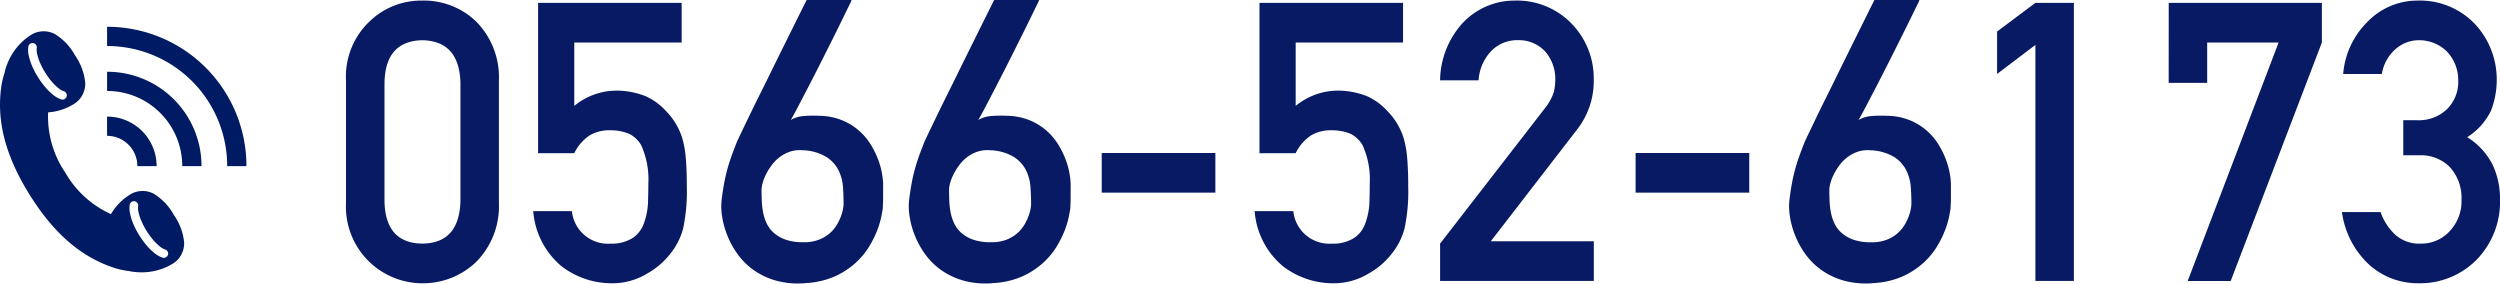 <svg xmlns="http://www.w3.org/2000/svg" xmlns:xlink="http://www.w3.org/1999/xlink" width="223.992" height="25.401" viewBox="0 0 223.992 25.401">
  <defs>
    <clipPath id="clip-path">
      <rect id="長方形_971" data-name="長方形 971" width="22.079" height="22" fill="none"/>
    </clipPath>
    <clipPath id="clip-path-2">
      <rect id="長方形_1563" data-name="長方形 1563" width="192.992" height="25.401" transform="translate(0 0)" fill="#081a63"/>
    </clipPath>
  </defs>
  <g id="グループ_7664" data-name="グループ 7664" transform="translate(-411 -9304.6)">
    <g id="グループ_3288" data-name="グループ 3288" transform="translate(411 9307)">
      <g id="グループ_3287" data-name="グループ 3287" transform="translate(0 0)" clip-path="url(#clip-path)">
        <path id="パス_11302" data-name="パス 11302" d="M15.59,16.774a5.182,5.182,0,0,0-1.8-1.912,2.149,2.149,0,0,0-2.263.149,5.067,5.067,0,0,0-1.588,1.67,8.983,8.983,0,0,1-4.088-3.716,8.916,8.916,0,0,1-1.539-5.4A5.064,5.064,0,0,0,6.5,6.889,2.15,2.15,0,0,0,7.638,4.928a5.179,5.179,0,0,0-.91-2.462A5.156,5.156,0,0,0,4.929.555,2.146,2.146,0,0,0,2.666.7,5.382,5.382,0,0,0,.66,3.2a4.883,4.883,0,0,0-.259.86,6.561,6.561,0,0,0-.3,1.3c-.367,2.809.238,5.877,2.564,9.6s4.819,5.612,7.5,6.514a6.7,6.7,0,0,0,1.368.305,4.871,4.871,0,0,0,.693.1,5.377,5.377,0,0,0,3.128-.685A2.144,2.144,0,0,0,16.5,19.236a5.162,5.162,0,0,0-.908-2.462M3.405,4.416a7.258,7.258,0,0,1-.527-1,5.021,5.021,0,0,1-.3-.929,2.279,2.279,0,0,1-.042-.81.383.383,0,1,1,.757.122,1.516,1.516,0,0,0,.036.532,4.169,4.169,0,0,0,.257.783,6.41,6.41,0,0,0,.472.9,6.7,6.7,0,0,0,.6.818,4.328,4.328,0,0,0,.593.574,1.5,1.5,0,0,0,.464.265.384.384,0,0,1-.112.751A.352.352,0,0,1,5.488,6.4a2.266,2.266,0,0,1-.71-.392,4.984,4.984,0,0,1-.7-.679,7.254,7.254,0,0,1-.671-.914m11.64,15.911a.385.385,0,0,1-.367.273.41.41,0,0,1-.112-.017,2.281,2.281,0,0,1-.71-.392,4.984,4.984,0,0,1-.7-.679,7.247,7.247,0,0,1-.669-.914,7.418,7.418,0,0,1-.528-1,4.943,4.943,0,0,1-.3-.929,2.284,2.284,0,0,1-.043-.81.384.384,0,1,1,.758.121,1.538,1.538,0,0,0,.035.532,4.351,4.351,0,0,0,.257.785,6.8,6.8,0,0,0,1.072,1.716,4.256,4.256,0,0,0,.593.574,1.5,1.5,0,0,0,.462.265.383.383,0,0,1,.255.478" transform="translate(0 0.103)" fill="#001a63"/>
        <path id="パス_11303" data-name="パス 11303" d="M19.625,12.486H17.9A10.75,10.75,0,0,0,7.139,1.724V0A12.474,12.474,0,0,1,19.625,12.486" transform="translate(2.455 0)" fill="#001a63"/>
        <path id="パス_11304" data-name="パス 11304" d="M15.6,11.455H13.874A6.725,6.725,0,0,0,7.139,4.72V3A8.446,8.446,0,0,1,15.6,11.455" transform="translate(2.455 1.03)" fill="#001a63"/>
        <path id="パス_11305" data-name="パス 11305" d="M11.577,10.427H9.853a2.719,2.719,0,0,0-.2-1.024A2.72,2.72,0,0,0,8.162,7.911a2.719,2.719,0,0,0-1.024-.2V5.988a4.431,4.431,0,0,1,4.439,4.439" transform="translate(2.454 2.059)" fill="#001a63"/>
      </g>
    </g>
    <g id="グループ_6412" data-name="グループ 6412" transform="translate(442 9304.6)">
      <g id="グループ_6412-2" data-name="グループ 6412" clip-path="url(#clip-path-2)">
        <path id="パス_23886" data-name="パス 23886" d="M0,7.2A6.8,6.8,0,0,1,2.138,1.895,6.651,6.651,0,0,1,6.844.052,6.749,6.749,0,0,1,11.632,1.9,7.092,7.092,0,0,1,13.7,7.213V18.2a7.07,7.07,0,0,1-2.071,5.3,6.879,6.879,0,0,1-4.788,1.88A6.859,6.859,0,0,1,0,18.212Zm10.254.223q-.1-3.75-3.41-3.819-3.328.069-3.395,3.819V18.007q.066,3.785,3.395,3.819,3.31-.035,3.41-3.819Z" fill="#081a63"/>
        <path id="パス_23887" data-name="パス 23887" d="M17.21.257H30.075V3.81H20.454V9.487A5.984,5.984,0,0,1,24.322,8.12a7.141,7.141,0,0,1,2.557.512,5.585,5.585,0,0,1,1.776,1.3,6.045,6.045,0,0,1,1.452,2.375,8.776,8.776,0,0,1,.331,1.794q.1,1.076.1,2.647a16.024,16.024,0,0,1-.331,3.725,6.042,6.042,0,0,1-1.159,2.272,6.8,6.8,0,0,1-2.07,1.768,5.993,5.993,0,0,1-3.146.867,7.391,7.391,0,0,1-4.488-1.5,7.122,7.122,0,0,1-2.567-4.963h3.465a3.243,3.243,0,0,0,3.465,2.911,3.458,3.458,0,0,0,1.989-.513,2.6,2.6,0,0,0,.994-1.3,6.227,6.227,0,0,0,.366-1.747q.031-.924.033-1.8a7.379,7.379,0,0,0-.649-3.476,2.62,2.62,0,0,0-1.081-1.01,4.507,4.507,0,0,0-1.779-.309,3.435,3.435,0,0,0-1.728.445,3.987,3.987,0,0,0-1.4,1.61H17.21Z" fill="#081a63"/>
        <path id="パス_23888" data-name="パス 23888" d="M45.3,0a1.957,1.957,0,0,1-.162.368q-.18.367-.488,1T43.937,2.82q-.411.821-.864,1.727T42.15,6.375q-.469.922-.905,1.759T40.45,9.656q-.359.684-.6,1.094a2.686,2.686,0,0,1,1.119-.351,10.783,10.783,0,0,1,1.444-.025,5.651,5.651,0,0,1,2.059.41,5.4,5.4,0,0,1,2.563,2.2,7.662,7.662,0,0,1,.658,1.35,6.813,6.813,0,0,1,.333,1.23,5.9,5.9,0,0,1,.1.9v.982c0,.223,0,.447-.009.675s-.014.422-.025.582q-.018.118-.111.623a8.011,8.011,0,0,1-.342,1.2A9.183,9.183,0,0,1,46.928,22a6.72,6.72,0,0,1-1.214,1.5,7.056,7.056,0,0,1-1.828,1.222,7.28,7.28,0,0,1-2.564.632,7.574,7.574,0,0,1-2.752-.2,6.546,6.546,0,0,1-2.067-.974,6.2,6.2,0,0,1-1.453-1.461,7.771,7.771,0,0,1-.914-1.7,7.652,7.652,0,0,1-.445-1.676,5.449,5.449,0,0,1-.043-1.367q.1-.836.223-1.5t.281-1.256c.109-.4.232-.792.369-1.179s.3-.809.478-1.265c.045-.113.171-.384.376-.812s.458-.954.76-1.581.641-1.315,1.017-2.067.752-1.515,1.128-2.29Q39.613,3.333,41.271,0Zm-.718,18.235q0-.65-.051-1.436A4.12,4.12,0,0,0,44.15,15.3a3.062,3.062,0,0,0-1.085-1.222,4.363,4.363,0,0,0-2.136-.616,2.853,2.853,0,0,0-1.179.137,3.257,3.257,0,0,0-.94.514,3.615,3.615,0,0,0-.709.743,5.464,5.464,0,0,0-.5.829,3.946,3.946,0,0,0-.282.76,2.472,2.472,0,0,0-.086.539c0,.284.006.6.018.948a7.21,7.21,0,0,0,.11,1.042,4.209,4.209,0,0,0,.317,1.009,2.65,2.65,0,0,0,.633.862,3.16,3.16,0,0,0,1.05.615,4.569,4.569,0,0,0,1.6.241,3.617,3.617,0,0,0,1.342-.2,3.288,3.288,0,0,0,.973-.546,3.094,3.094,0,0,0,.659-.744,4.452,4.452,0,0,0,.4-.8,3.828,3.828,0,0,0,.2-.709,3.249,3.249,0,0,0,.051-.47" fill="#081a63"/>
        <path id="パス_23889" data-name="パス 23889" d="M62.1,0a1.957,1.957,0,0,1-.162.368q-.18.367-.488,1T60.737,2.82q-.411.821-.864,1.727T58.95,6.375q-.469.922-.905,1.759T57.25,9.656q-.358.684-.6,1.094a2.686,2.686,0,0,1,1.12-.351,10.775,10.775,0,0,1,1.444-.025,5.656,5.656,0,0,1,2.059.41,5.4,5.4,0,0,1,2.563,2.2,7.733,7.733,0,0,1,.658,1.35,6.814,6.814,0,0,1,.333,1.23,5.9,5.9,0,0,1,.1.9v.982c0,.223,0,.447-.009.675s-.014.422-.026.582q-.017.118-.11.623a8.133,8.133,0,0,1-.342,1.2A9.193,9.193,0,0,1,63.727,22a6.687,6.687,0,0,1-1.213,1.5,7.09,7.09,0,0,1-1.828,1.222,7.285,7.285,0,0,1-2.565.632,7.566,7.566,0,0,1-2.751-.2,6.552,6.552,0,0,1-2.068-.974,6.173,6.173,0,0,1-1.452-1.461,7.771,7.771,0,0,1-.914-1.7,7.6,7.6,0,0,1-.445-1.676,5.4,5.4,0,0,1-.043-1.367c.069-.557.142-1.055.222-1.5s.174-.856.282-1.256.231-.792.368-1.179.3-.809.478-1.265q.069-.169.376-.812l.761-1.581q.453-.939,1.016-2.067t1.128-2.29Q56.412,3.333,58.071,0Zm-.718,18.235q0-.65-.052-1.436A4.1,4.1,0,0,0,60.95,15.3a3.062,3.062,0,0,0-1.085-1.222,4.363,4.363,0,0,0-2.136-.616,2.858,2.858,0,0,0-1.18.137,3.252,3.252,0,0,0-.939.514,3.588,3.588,0,0,0-.709.743,5.383,5.383,0,0,0-.5.829,3.955,3.955,0,0,0-.283.76,2.521,2.521,0,0,0-.085.539c0,.284.005.6.017.948a7.356,7.356,0,0,0,.111,1.042,4.209,4.209,0,0,0,.317,1.009,2.632,2.632,0,0,0,.632.862,3.165,3.165,0,0,0,1.051.615,4.565,4.565,0,0,0,1.6.241,3.621,3.621,0,0,0,1.342-.2,3.3,3.3,0,0,0,.973-.546,3.094,3.094,0,0,0,.659-.744,4.452,4.452,0,0,0,.4-.8,3.742,3.742,0,0,0,.2-.709,3.143,3.143,0,0,0,.052-.47" fill="#081a63"/>
        <rect id="長方形_1561" data-name="長方形 1561" width="10.183" height="3.552" transform="translate(67.711 13.708)" fill="#081a63"/>
        <path id="パス_23890" data-name="パス 23890" d="M81.845.257H94.71V3.81H85.089V9.487A5.984,5.984,0,0,1,88.957,8.12a7.141,7.141,0,0,1,2.557.512,5.574,5.574,0,0,1,1.776,1.3,6.033,6.033,0,0,1,1.452,2.375,8.708,8.708,0,0,1,.331,1.794q.1,1.076.1,2.647a15.969,15.969,0,0,1-.331,3.725,6.042,6.042,0,0,1-1.159,2.272,6.787,6.787,0,0,1-2.07,1.768,5.993,5.993,0,0,1-3.146.867,7.389,7.389,0,0,1-4.487-1.5,7.123,7.123,0,0,1-2.568-4.963h3.465a3.243,3.243,0,0,0,3.465,2.911,3.458,3.458,0,0,0,1.989-.513,2.6,2.6,0,0,0,.995-1.3,6.261,6.261,0,0,0,.365-1.747q.033-.924.033-1.8a7.379,7.379,0,0,0-.649-3.476,2.62,2.62,0,0,0-1.081-1.01,4.5,4.5,0,0,0-1.778-.309,3.436,3.436,0,0,0-1.729.445,3.987,3.987,0,0,0-1.4,1.61H81.845Z" fill="#081a63"/>
        <path id="パス_23891" data-name="パス 23891" d="M98.028,21.825,107.47,9.633a4.712,4.712,0,0,0,.747-1.371,5.2,5.2,0,0,0,.133-1.13,3.776,3.776,0,0,0-.846-2.449A3.177,3.177,0,0,0,105.013,3.6a3.228,3.228,0,0,0-2.374.943A4.153,4.153,0,0,0,101.477,7.2H98.028a7.763,7.763,0,0,1,2.021-5.136A6.374,6.374,0,0,1,104.74.052,6.807,6.807,0,0,1,109.795,2.1a7.054,7.054,0,0,1,2,5.08,7.038,7.038,0,0,1-1.458,4.379l-7.768,10.058H111.8v3.553H98.028Z" fill="#081a63"/>
        <rect id="長方形_1562" data-name="長方形 1562" width="10.183" height="3.552" transform="translate(115.545 13.708)" fill="#081a63"/>
        <path id="パス_23892" data-name="パス 23892" d="M140.974,0a1.957,1.957,0,0,1-.162.368q-.18.367-.488,1t-.717,1.453q-.411.821-.864,1.727t-.923,1.828q-.47.922-.905,1.759t-.795,1.522q-.358.684-.6,1.094a2.686,2.686,0,0,1,1.119-.351,10.764,10.764,0,0,1,1.443-.025,5.653,5.653,0,0,1,2.06.41,5.4,5.4,0,0,1,2.563,2.2,7.733,7.733,0,0,1,.658,1.35,6.814,6.814,0,0,1,.333,1.23,5.9,5.9,0,0,1,.1.9v.982c0,.223,0,.447-.009.675s-.014.422-.026.582q-.017.118-.11.623a8.133,8.133,0,0,1-.342,1.2A9.194,9.194,0,0,1,142.6,22a6.687,6.687,0,0,1-1.213,1.5,7.09,7.09,0,0,1-1.828,1.222,7.285,7.285,0,0,1-2.565.632,7.568,7.568,0,0,1-2.751-.2,6.535,6.535,0,0,1-2.067-.974,6.159,6.159,0,0,1-1.453-1.461,7.771,7.771,0,0,1-.914-1.7,7.6,7.6,0,0,1-.445-1.676,5.45,5.45,0,0,1-.043-1.367q.1-.836.222-1.5t.282-1.256c.109-.4.232-.792.369-1.179s.295-.809.478-1.265q.067-.169.375-.812l.761-1.581q.453-.939,1.016-2.067t1.129-2.29q1.334-2.7,2.991-6.033Zm-.718,18.235q0-.65-.052-1.436a4.1,4.1,0,0,0-.384-1.495,3.062,3.062,0,0,0-1.085-1.222,4.363,4.363,0,0,0-2.136-.616,2.858,2.858,0,0,0-1.18.137,3.265,3.265,0,0,0-.939.514,3.615,3.615,0,0,0-.709.743,5.384,5.384,0,0,0-.5.829,3.947,3.947,0,0,0-.282.76,2.473,2.473,0,0,0-.086.539c0,.284.006.6.018.948a7.211,7.211,0,0,0,.11,1.042,4.209,4.209,0,0,0,.317,1.009,2.632,2.632,0,0,0,.632.862,3.165,3.165,0,0,0,1.051.615,4.565,4.565,0,0,0,1.6.241,3.618,3.618,0,0,0,1.342-.2,3.3,3.3,0,0,0,.973-.546,3.093,3.093,0,0,0,.659-.744,4.452,4.452,0,0,0,.4-.8,3.741,3.741,0,0,0,.2-.709,3.143,3.143,0,0,0,.052-.47" fill="#081a63"/>
        <path id="パス_23893" data-name="パス 23893" d="M151.365,4.024l-3.433,2.6v-3.8L151.365.256h3.449V25.173h-3.449Z" fill="#081a63"/>
        <path id="パス_23894" data-name="パス 23894" d="M163.311.257h13.721V3.81l-8.168,21.364H165.01L173.156,3.81h-6.4V7.422h-3.449Z" fill="#081a63"/>
        <path id="パス_23895" data-name="パス 23895" d="M184.325,10.769h1.192a3.647,3.647,0,0,0,2.753-1.014,3.437,3.437,0,0,0,.979-2.542,3.7,3.7,0,0,0-1.011-2.594,3.521,3.521,0,0,0-2.518-1.014,3.13,3.13,0,0,0-2.022.739,3.74,3.74,0,0,0-1.292,2.284h-3.464a7.376,7.376,0,0,1,2.169-4.663A6.215,6.215,0,0,1,185.582.052a6.818,6.818,0,0,1,5.232,2.171A7.3,7.3,0,0,1,192.7,7.145a7.642,7.642,0,0,1-.513,2.768,5.8,5.8,0,0,1-2.135,2.376,6.212,6.212,0,0,1,2.272,2.46,7.068,7.068,0,0,1,.667,3.008,7.461,7.461,0,0,1-2.1,5.521,7.129,7.129,0,0,1-5.227,2.1,6.5,6.5,0,0,1-4.368-1.637A7.863,7.863,0,0,1,178.83,19h3.461a5.057,5.057,0,0,0,1.307,2.022,3.213,3.213,0,0,0,2.286.806,3.431,3.431,0,0,0,2.566-1.08,3.9,3.9,0,0,0,1.093-2.878,4.071,4.071,0,0,0-1.092-2.948,3.655,3.655,0,0,0-2.648-1.01h-1.478Z" fill="#081a63"/>
      </g>
    </g>
  </g>
</svg>

